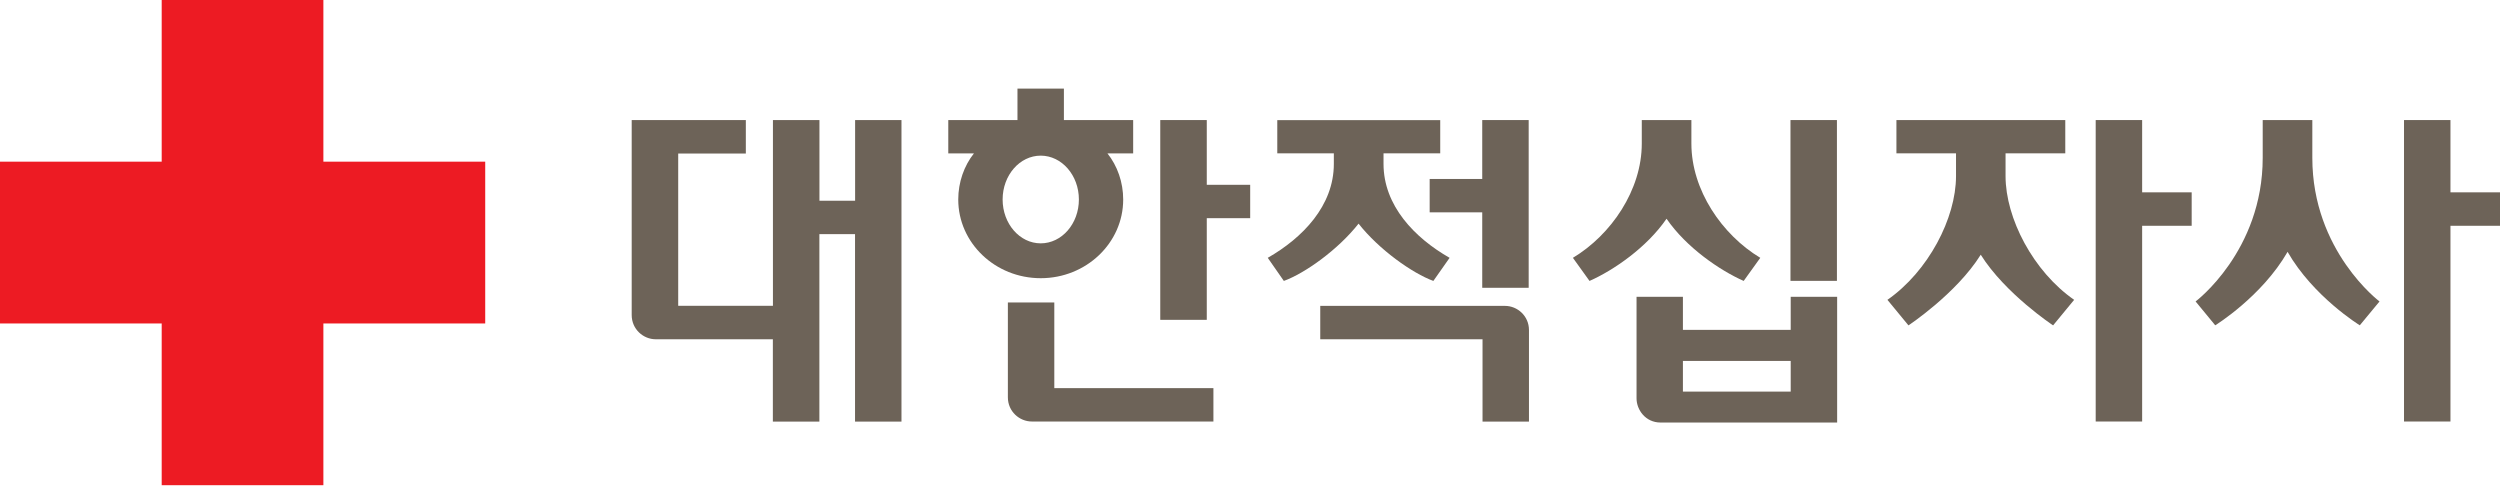 <svg width="230" height="45" viewBox="0 0 230 45" fill="none" xmlns="http://www.w3.org/2000/svg">
<g clip-path="url(#clip0_77_9910)">
<path d="M29.751 14.876V0H14.876V14.876H0V29.758H14.876V44.64H29.751V29.758H44.64V14.876H29.751Z" fill="#ED1B23"/>
<path d="M78.67 11.045V18.469H75.389V11.045H71.11V28.135H62.395V14.122H68.617V11.045H58.116V28.984C58.116 30.281 59.176 31.212 60.324 31.212H71.103V38.785H75.383V21.539H78.663V38.785H82.936V11.045H78.663H78.67Z" fill="#6D6358"/>
<path d="M96.996 27.829H92.724V36.557C92.724 37.848 93.783 38.779 94.931 38.779H111.634V35.708H96.996V27.829Z" fill="#6D6358"/>
<path d="M136.393 38.785H140.665V30.363C140.665 29.072 139.606 28.142 138.464 28.142H121.463V31.212H136.393V38.785Z" fill="#6D6358"/>
<path d="M103.334 18.354C103.334 16.764 102.797 15.256 101.887 14.115H104.251V11.045H97.879V8.151H93.607V11.045H87.242V14.115H89.599C88.696 15.256 88.159 16.764 88.159 18.354C88.159 22.354 91.562 25.594 95.746 25.594C99.93 25.594 103.334 22.354 103.334 18.354ZM92.241 18.354C92.241 16.119 93.817 14.319 95.746 14.319C97.675 14.319 99.258 16.119 99.258 18.354C99.258 20.588 97.682 22.388 95.746 22.388C93.811 22.388 92.241 20.582 92.241 18.354Z" fill="#6D6358"/>
<path d="M111.023 17.002V11.045H106.744V29.425H111.023V20.072H115.017V17.002H111.023Z" fill="#6D6358"/>
<path d="M184.511 16.207V14.108H190.006V11.045H174.471V14.108H179.953V16.207C179.953 20.079 177.399 24.97 173.643 27.585L175.578 29.935C175.578 29.935 179.987 27.021 182.228 23.434C184.477 27.021 188.885 29.935 188.885 29.935L190.821 27.585C187.058 24.97 184.511 20.079 184.511 16.207Z" fill="#6D6358"/>
<path d="M197.077 17.695V11.045H192.804V38.779H197.077V20.772H201.634V17.695H197.077Z" fill="#6D6358"/>
<path d="M212.734 14.523V11.045H208.169V14.523C208.169 23.108 201.995 27.734 201.995 27.734L203.801 29.928C203.801 29.928 208.087 27.293 210.458 23.169C212.815 27.293 217.101 29.928 217.101 29.928L218.915 27.734C218.915 27.734 212.734 23.102 212.734 14.523Z" fill="#6D6358"/>
<path d="M230 17.695H225.442V11.045H221.169V38.779H225.442V20.772H230V17.695Z" fill="#6D6358"/>
<path d="M164.745 27.306V30.349H154.828V27.306H150.562V36.652C150.562 37.698 151.384 38.873 152.77 38.873H169.017V27.306H164.745ZM164.745 36.027H154.828V33.208H164.745V36.027Z" fill="#6D6358"/>
<path d="M153.326 20.127C155.147 22.776 158.217 24.868 160.418 25.846L161.946 23.72C158.421 21.6 155.608 17.484 155.608 13.212V11.045H151.044V13.212C151.044 17.484 148.232 21.6 144.707 23.72L146.235 25.846C148.436 24.874 151.499 22.776 153.319 20.127" fill="#6D6358"/>
<path d="M168.997 11.045H164.724V25.839H168.997V11.045Z" fill="#6D6358"/>
<path d="M124.988 20.575C126.876 22.973 129.933 25.133 131.869 25.846L133.363 23.72C130.15 21.886 127.284 18.924 127.284 15.08V14.108H132.501V11.052H117.51V14.108H122.713V15.08C122.713 18.931 119.839 21.886 116.633 23.72L118.114 25.846C120.057 25.139 123.1 22.973 124.988 20.575Z" fill="#6D6358"/>
<path d="M136.366 11.045V16.465H131.529V19.535H136.366V26.477H140.638V11.045H136.366Z" fill="#6D6358"/>
</g>
<defs>
<clipPath id="clip0_77_9910">
<rect width="230" height="44.64" fill="white"/>
</clipPath>
</defs>
</svg>
